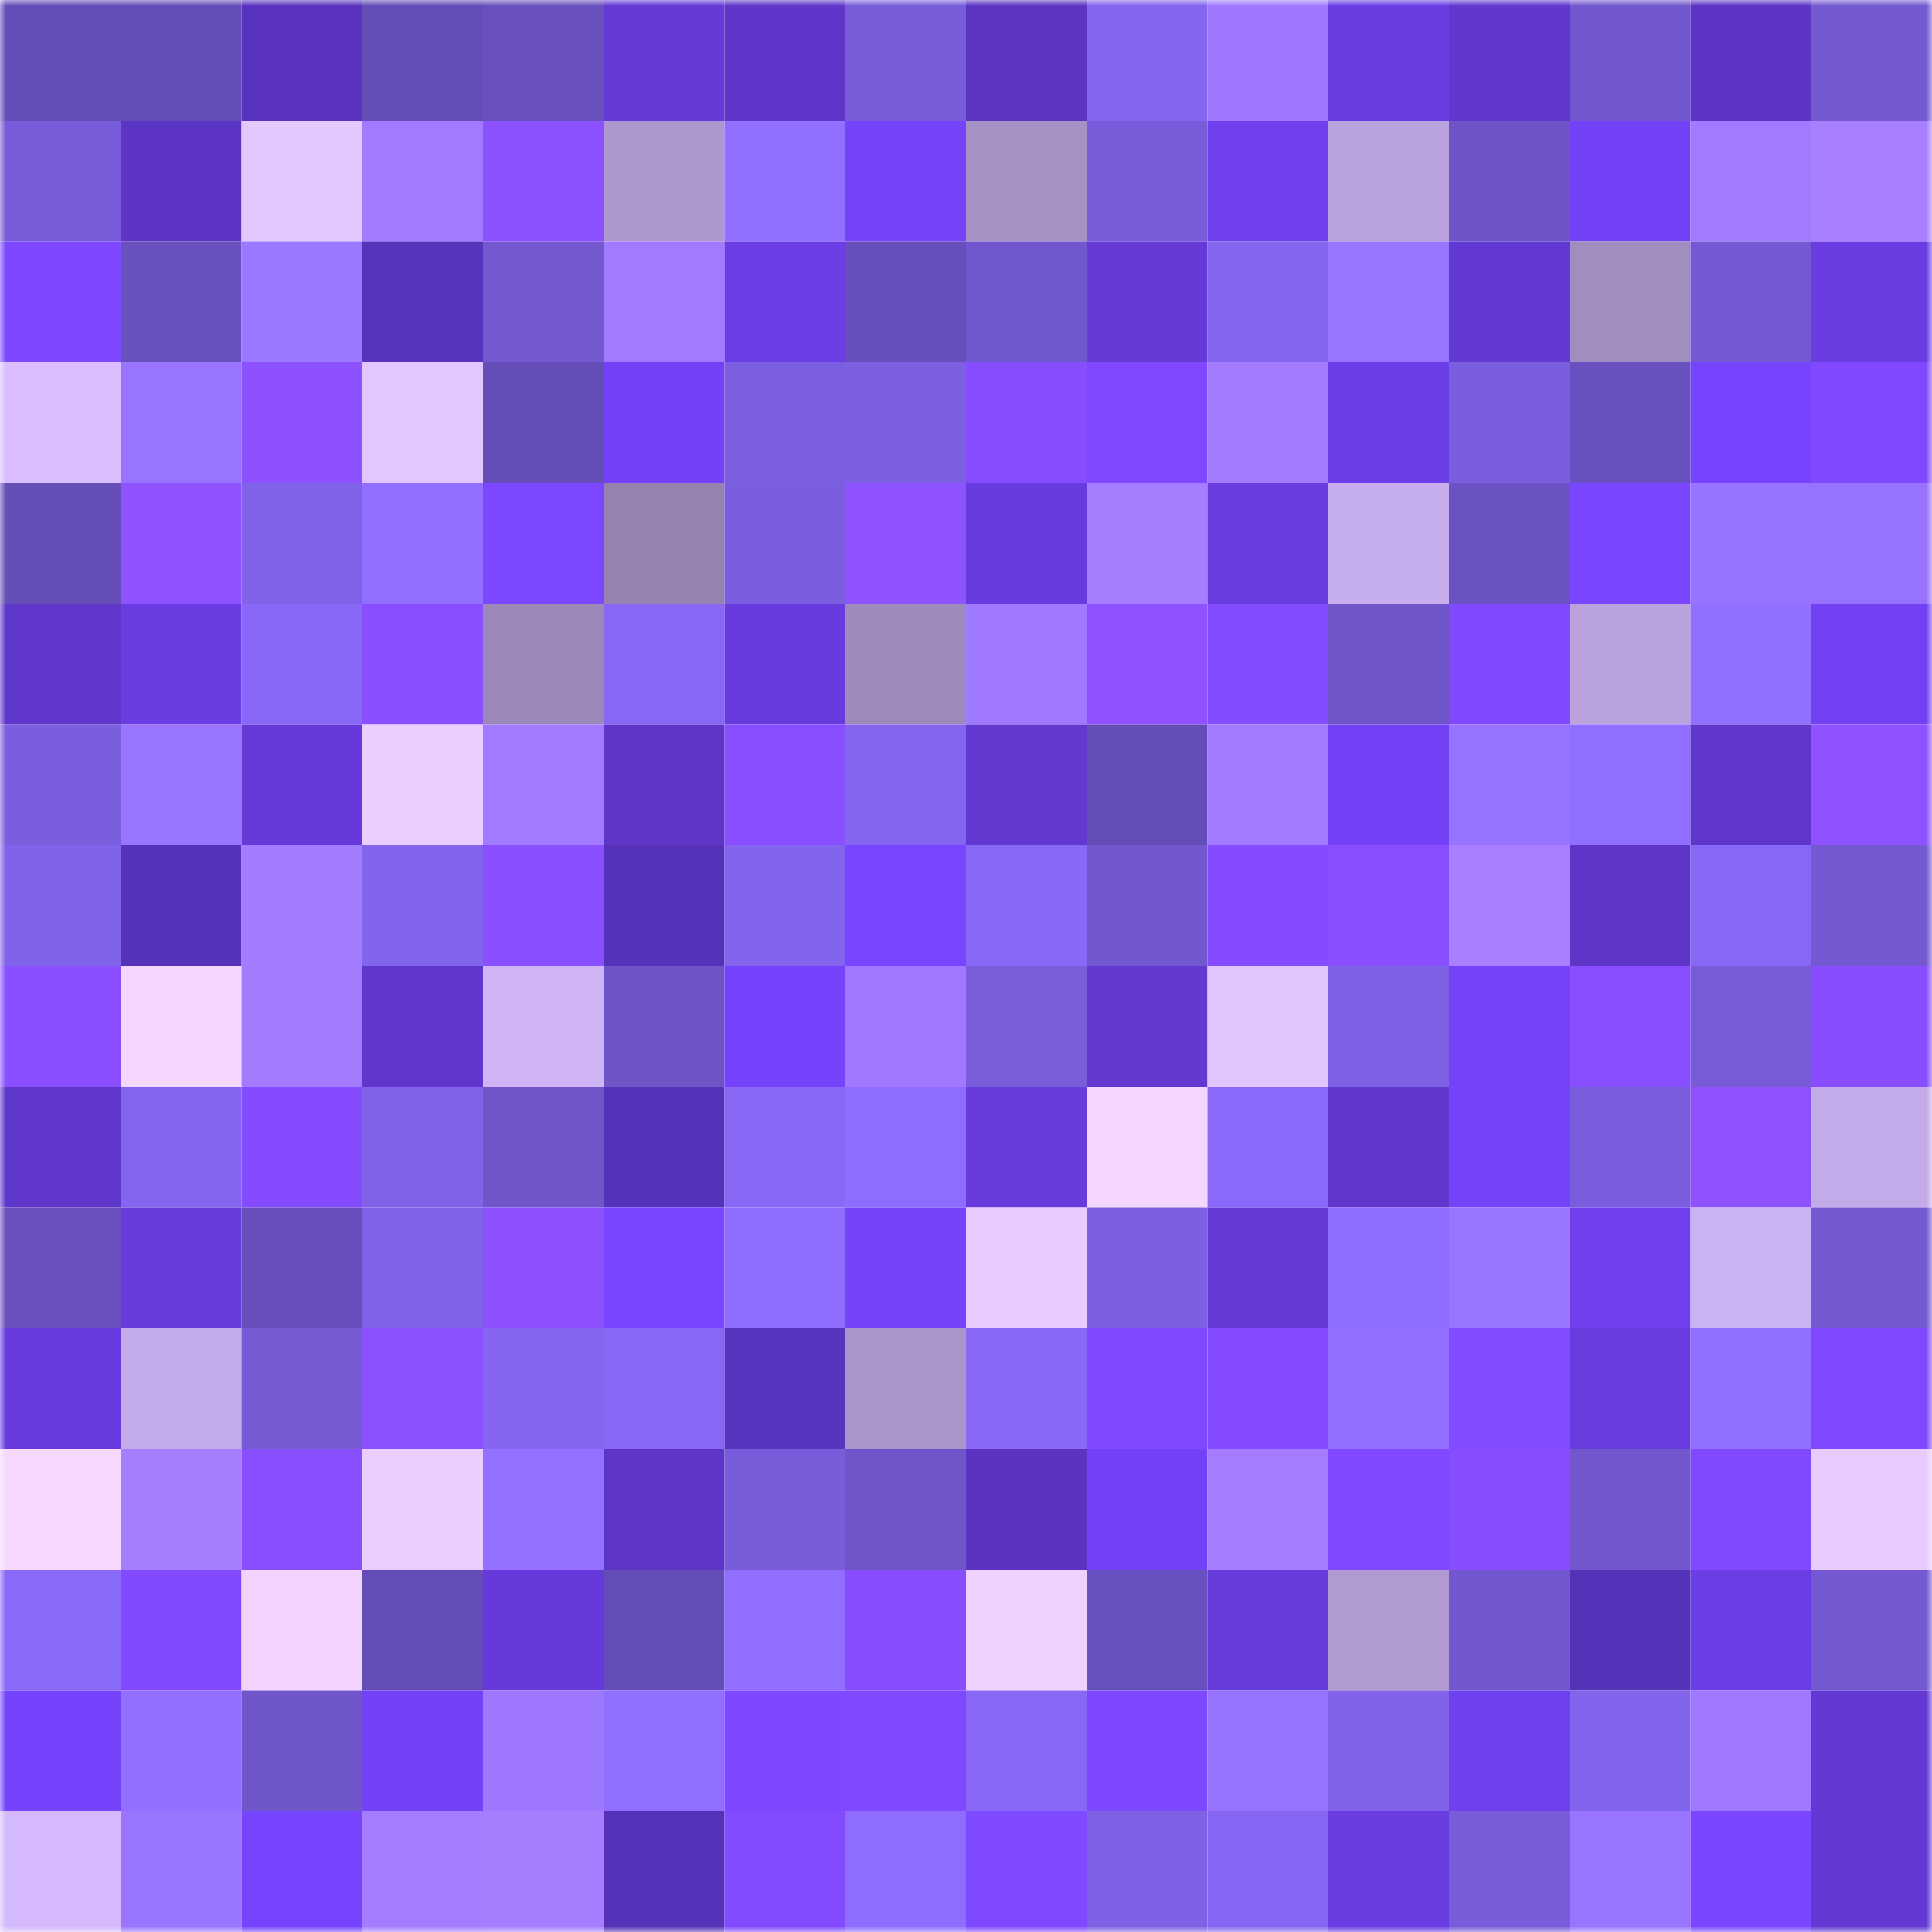 <svg viewBox="0 0 160 160" fill="none" role="img" xmlns="http://www.w3.org/2000/svg" width="240" height="240" name="linea%2Csanusi.linea.eth"><mask id="2041844716" mask-type="alpha" maskUnits="userSpaceOnUse" x="0" y="0" width="160" height="160"><rect width="160" height="160" fill="#FFFFFF"></rect></mask><g mask="url(#2041844716)"><rect x="0" y="0" width="10" height="10" fill="#654db7"></rect><rect x="10" y="0" width="10" height="10" fill="#654db7"></rect><rect x="20" y="0" width="10" height="10" fill="#5933bf"></rect><rect x="30" y="0" width="10" height="10" fill="#654db7"></rect><rect x="40" y="0" width="10" height="10" fill="#6950be"></rect><rect x="50" y="0" width="10" height="10" fill="#653ad7"></rect><rect x="60" y="0" width="10" height="10" fill="#5e36c9"></rect><rect x="70" y="0" width="10" height="10" fill="#785cd9"></rect><rect x="80" y="0" width="10" height="10" fill="#5b34c2"></rect><rect x="90" y="0" width="10" height="10" fill="#8565f0"></rect><rect x="100" y="0" width="10" height="10" fill="#9d78ff"></rect><rect x="110" y="0" width="10" height="10" fill="#6a3de3"></rect><rect x="120" y="0" width="10" height="10" fill="#6137cf"></rect><rect x="130" y="0" width="10" height="10" fill="#7257ce"></rect><rect x="140" y="0" width="10" height="10" fill="#5c35c5"></rect><rect x="150" y="0" width="10" height="10" fill="#7459d2"></rect><rect x="0" y="10" width="10" height="10" fill="#775bd8"></rect><rect x="10" y="10" width="10" height="10" fill="#5c35c4"></rect><rect x="20" y="10" width="10" height="10" fill="#e3c7ff"></rect><rect x="30" y="10" width="10" height="10" fill="#a17aff"></rect><rect x="40" y="10" width="10" height="10" fill="#8c51ff"></rect><rect x="50" y="10" width="10" height="10" fill="#ad97ce"></rect><rect x="60" y="10" width="10" height="10" fill="#916fff"></rect><rect x="70" y="10" width="10" height="10" fill="#7543fa"></rect><rect x="80" y="10" width="10" height="10" fill="#a792c6"></rect><rect x="90" y="10" width="10" height="10" fill="#785cd9"></rect><rect x="100" y="10" width="10" height="10" fill="#7040ef"></rect><rect x="110" y="10" width="10" height="10" fill="#baa2dc"></rect><rect x="120" y="10" width="10" height="10" fill="#6e54c7"></rect><rect x="130" y="10" width="10" height="10" fill="#7342f6"></rect><rect x="140" y="10" width="10" height="10" fill="#a17bff"></rect><rect x="150" y="10" width="10" height="10" fill="#a77fff"></rect><rect x="0" y="20" width="10" height="10" fill="#7d48ff"></rect><rect x="10" y="20" width="10" height="10" fill="#6950bf"></rect><rect x="20" y="20" width="10" height="10" fill="#9c77ff"></rect><rect x="30" y="20" width="10" height="10" fill="#5833bc"></rect><rect x="40" y="20" width="10" height="10" fill="#7358d0"></rect><rect x="50" y="20" width="10" height="10" fill="#a17aff"></rect><rect x="60" y="20" width="10" height="10" fill="#6b3de5"></rect><rect x="70" y="20" width="10" height="10" fill="#674fbb"></rect><rect x="80" y="20" width="10" height="10" fill="#7157cd"></rect><rect x="90" y="20" width="10" height="10" fill="#653ad7"></rect><rect x="100" y="20" width="10" height="10" fill="#8465ee"></rect><rect x="110" y="20" width="10" height="10" fill="#9874ff"></rect><rect x="120" y="20" width="10" height="10" fill="#6339d3"></rect><rect x="130" y="20" width="10" height="10" fill="#a18dbf"></rect><rect x="140" y="20" width="10" height="10" fill="#7559d4"></rect><rect x="150" y="20" width="10" height="10" fill="#6a3de3"></rect><rect x="0" y="30" width="10" height="10" fill="#d9bdff"></rect><rect x="10" y="30" width="10" height="10" fill="#9874ff"></rect><rect x="20" y="30" width="10" height="10" fill="#8e51ff"></rect><rect x="30" y="30" width="10" height="10" fill="#e2c6ff"></rect><rect x="40" y="30" width="10" height="10" fill="#654db7"></rect><rect x="50" y="30" width="10" height="10" fill="#7342f6"></rect><rect x="60" y="30" width="10" height="10" fill="#7c5ee0"></rect><rect x="70" y="30" width="10" height="10" fill="#7d5fe1"></rect><rect x="80" y="30" width="10" height="10" fill="#864dff"></rect><rect x="90" y="30" width="10" height="10" fill="#8049ff"></rect><rect x="100" y="30" width="10" height="10" fill="#a27bff"></rect><rect x="110" y="30" width="10" height="10" fill="#6c3ee7"></rect><rect x="120" y="30" width="10" height="10" fill="#7b5edf"></rect><rect x="130" y="30" width="10" height="10" fill="#6950bf"></rect><rect x="140" y="30" width="10" height="10" fill="#7644fd"></rect><rect x="150" y="30" width="10" height="10" fill="#8049ff"></rect><rect x="0" y="40" width="10" height="10" fill="#664eb8"></rect><rect x="10" y="40" width="10" height="10" fill="#8e52ff"></rect><rect x="20" y="40" width="10" height="10" fill="#8163ea"></rect><rect x="30" y="40" width="10" height="10" fill="#926fff"></rect><rect x="40" y="40" width="10" height="10" fill="#7b47ff"></rect><rect x="50" y="40" width="10" height="10" fill="#9582b0"></rect><rect x="60" y="40" width="10" height="10" fill="#7b5edf"></rect><rect x="70" y="40" width="10" height="10" fill="#8e52ff"></rect><rect x="80" y="40" width="10" height="10" fill="#673bdd"></rect><rect x="90" y="40" width="10" height="10" fill="#a57eff"></rect><rect x="100" y="40" width="10" height="10" fill="#683cdf"></rect><rect x="110" y="40" width="10" height="10" fill="#c6adeb"></rect><rect x="120" y="40" width="10" height="10" fill="#6b52c2"></rect><rect x="130" y="40" width="10" height="10" fill="#7a46ff"></rect><rect x="140" y="40" width="10" height="10" fill="#9773ff"></rect><rect x="150" y="40" width="10" height="10" fill="#9672ff"></rect><rect x="0" y="50" width="10" height="10" fill="#5f37cb"></rect><rect x="10" y="50" width="10" height="10" fill="#6a3de3"></rect><rect x="20" y="50" width="10" height="10" fill="#8968f7"></rect><rect x="30" y="50" width="10" height="10" fill="#894eff"></rect><rect x="40" y="50" width="10" height="10" fill="#9b88b9"></rect><rect x="50" y="50" width="10" height="10" fill="#8767f4"></rect><rect x="60" y="50" width="10" height="10" fill="#673bdd"></rect><rect x="70" y="50" width="10" height="10" fill="#9e8abb"></rect><rect x="80" y="50" width="10" height="10" fill="#9f79ff"></rect><rect x="90" y="50" width="10" height="10" fill="#8e52ff"></rect><rect x="100" y="50" width="10" height="10" fill="#844cff"></rect><rect x="110" y="50" width="10" height="10" fill="#7055ca"></rect><rect x="120" y="50" width="10" height="10" fill="#8049ff"></rect><rect x="130" y="50" width="10" height="10" fill="#baa2dc"></rect><rect x="140" y="50" width="10" height="10" fill="#9270ff"></rect><rect x="150" y="50" width="10" height="10" fill="#7141f2"></rect><rect x="0" y="60" width="10" height="10" fill="#7b5ede"></rect><rect x="10" y="60" width="10" height="10" fill="#9874ff"></rect><rect x="20" y="60" width="10" height="10" fill="#653ad8"></rect><rect x="30" y="60" width="10" height="10" fill="#ebceff"></rect><rect x="40" y="60" width="10" height="10" fill="#a17aff"></rect><rect x="50" y="60" width="10" height="10" fill="#5d36c8"></rect><rect x="60" y="60" width="10" height="10" fill="#884eff"></rect><rect x="70" y="60" width="10" height="10" fill="#8565f0"></rect><rect x="80" y="60" width="10" height="10" fill="#6138d0"></rect><rect x="90" y="60" width="10" height="10" fill="#654db7"></rect><rect x="100" y="60" width="10" height="10" fill="#a17aff"></rect><rect x="110" y="60" width="10" height="10" fill="#7342f6"></rect><rect x="120" y="60" width="10" height="10" fill="#9773ff"></rect><rect x="130" y="60" width="10" height="10" fill="#906eff"></rect><rect x="140" y="60" width="10" height="10" fill="#5f37cc"></rect><rect x="150" y="60" width="10" height="10" fill="#8e52ff"></rect><rect x="0" y="70" width="10" height="10" fill="#8163ea"></rect><rect x="10" y="70" width="10" height="10" fill="#5632b9"></rect><rect x="20" y="70" width="10" height="10" fill="#a27cff"></rect><rect x="30" y="70" width="10" height="10" fill="#8364ed"></rect><rect x="40" y="70" width="10" height="10" fill="#8a4fff"></rect><rect x="50" y="70" width="10" height="10" fill="#5632b9"></rect><rect x="60" y="70" width="10" height="10" fill="#8364ee"></rect><rect x="70" y="70" width="10" height="10" fill="#7945ff"></rect><rect x="80" y="70" width="10" height="10" fill="#8868f7"></rect><rect x="90" y="70" width="10" height="10" fill="#7257ce"></rect><rect x="100" y="70" width="10" height="10" fill="#854cff"></rect><rect x="110" y="70" width="10" height="10" fill="#894eff"></rect><rect x="120" y="70" width="10" height="10" fill="#a880ff"></rect><rect x="130" y="70" width="10" height="10" fill="#5d36c8"></rect><rect x="140" y="70" width="10" height="10" fill="#8767f5"></rect><rect x="150" y="70" width="10" height="10" fill="#7459d2"></rect><rect x="0" y="80" width="10" height="10" fill="#8a4fff"></rect><rect x="10" y="80" width="10" height="10" fill="#f5d6ff"></rect><rect x="20" y="80" width="10" height="10" fill="#a27bff"></rect><rect x="30" y="80" width="10" height="10" fill="#5f37cc"></rect><rect x="40" y="80" width="10" height="10" fill="#cfb5f6"></rect><rect x="50" y="80" width="10" height="10" fill="#6e54c6"></rect><rect x="60" y="80" width="10" height="10" fill="#7643fc"></rect><rect x="70" y="80" width="10" height="10" fill="#9e79ff"></rect><rect x="80" y="80" width="10" height="10" fill="#795ddb"></rect><rect x="90" y="80" width="10" height="10" fill="#6138d0"></rect><rect x="100" y="80" width="10" height="10" fill="#e1c5ff"></rect><rect x="110" y="80" width="10" height="10" fill="#7f61e5"></rect><rect x="120" y="80" width="10" height="10" fill="#7443f8"></rect><rect x="130" y="80" width="10" height="10" fill="#894eff"></rect><rect x="140" y="80" width="10" height="10" fill="#785bd8"></rect><rect x="150" y="80" width="10" height="10" fill="#874dff"></rect><rect x="0" y="90" width="10" height="10" fill="#5f37cb"></rect><rect x="10" y="90" width="10" height="10" fill="#8565f0"></rect><rect x="20" y="90" width="10" height="10" fill="#854cff"></rect><rect x="30" y="90" width="10" height="10" fill="#8162e9"></rect><rect x="40" y="90" width="10" height="10" fill="#7055ca"></rect><rect x="50" y="90" width="10" height="10" fill="#5632b9"></rect><rect x="60" y="90" width="10" height="10" fill="#8868f5"></rect><rect x="70" y="90" width="10" height="10" fill="#8d6cff"></rect><rect x="80" y="90" width="10" height="10" fill="#673bdc"></rect><rect x="90" y="90" width="10" height="10" fill="#f5d6ff"></rect><rect x="100" y="90" width="10" height="10" fill="#8a69fa"></rect><rect x="110" y="90" width="10" height="10" fill="#5f37cc"></rect><rect x="120" y="90" width="10" height="10" fill="#7543fa"></rect><rect x="130" y="90" width="10" height="10" fill="#7a5ddd"></rect><rect x="140" y="90" width="10" height="10" fill="#8f52ff"></rect><rect x="150" y="90" width="10" height="10" fill="#c3aae8"></rect><rect x="0" y="100" width="10" height="10" fill="#6a51bf"></rect><rect x="10" y="100" width="10" height="10" fill="#663bdb"></rect><rect x="20" y="100" width="10" height="10" fill="#684fbc"></rect><rect x="30" y="100" width="10" height="10" fill="#8162e9"></rect><rect x="40" y="100" width="10" height="10" fill="#8d51ff"></rect><rect x="50" y="100" width="10" height="10" fill="#7a46ff"></rect><rect x="60" y="100" width="10" height="10" fill="#8e6dff"></rect><rect x="70" y="100" width="10" height="10" fill="#7543fa"></rect><rect x="80" y="100" width="10" height="10" fill="#e9cbff"></rect><rect x="90" y="100" width="10" height="10" fill="#7d5fe1"></rect><rect x="100" y="100" width="10" height="10" fill="#653ad7"></rect><rect x="110" y="100" width="10" height="10" fill="#8d6cff"></rect><rect x="120" y="100" width="10" height="10" fill="#9a75ff"></rect><rect x="130" y="100" width="10" height="10" fill="#7040ef"></rect><rect x="140" y="100" width="10" height="10" fill="#ccb3f3"></rect><rect x="150" y="100" width="10" height="10" fill="#7459d2"></rect><rect x="0" y="110" width="10" height="10" fill="#683bde"></rect><rect x="10" y="110" width="10" height="10" fill="#c3aae8"></rect><rect x="20" y="110" width="10" height="10" fill="#755ad4"></rect><rect x="30" y="110" width="10" height="10" fill="#8c51ff"></rect><rect x="40" y="110" width="10" height="10" fill="#8666f1"></rect><rect x="50" y="110" width="10" height="10" fill="#8767f4"></rect><rect x="60" y="110" width="10" height="10" fill="#5833bd"></rect><rect x="70" y="110" width="10" height="10" fill="#aa95ca"></rect><rect x="80" y="110" width="10" height="10" fill="#8868f5"></rect><rect x="90" y="110" width="10" height="10" fill="#8049ff"></rect><rect x="100" y="110" width="10" height="10" fill="#854cff"></rect><rect x="110" y="110" width="10" height="10" fill="#926fff"></rect><rect x="120" y="110" width="10" height="10" fill="#824bff"></rect><rect x="130" y="110" width="10" height="10" fill="#683cdf"></rect><rect x="140" y="110" width="10" height="10" fill="#9270ff"></rect><rect x="150" y="110" width="10" height="10" fill="#8049ff"></rect><rect x="0" y="120" width="10" height="10" fill="#f7d8ff"></rect><rect x="10" y="120" width="10" height="10" fill="#a57eff"></rect><rect x="20" y="120" width="10" height="10" fill="#894fff"></rect><rect x="30" y="120" width="10" height="10" fill="#ebceff"></rect><rect x="40" y="120" width="10" height="10" fill="#9370ff"></rect><rect x="50" y="120" width="10" height="10" fill="#5d36c8"></rect><rect x="60" y="120" width="10" height="10" fill="#795cda"></rect><rect x="70" y="120" width="10" height="10" fill="#7055ca"></rect><rect x="80" y="120" width="10" height="10" fill="#5a33c0"></rect><rect x="90" y="120" width="10" height="10" fill="#7342f6"></rect><rect x="100" y="120" width="10" height="10" fill="#a37cff"></rect><rect x="110" y="120" width="10" height="10" fill="#8049ff"></rect><rect x="120" y="120" width="10" height="10" fill="#874dff"></rect><rect x="130" y="120" width="10" height="10" fill="#7257ce"></rect><rect x="140" y="120" width="10" height="10" fill="#814aff"></rect><rect x="150" y="120" width="10" height="10" fill="#e8cbff"></rect><rect x="0" y="130" width="10" height="10" fill="#8969f8"></rect><rect x="10" y="130" width="10" height="10" fill="#824aff"></rect><rect x="20" y="130" width="10" height="10" fill="#f2d4ff"></rect><rect x="30" y="130" width="10" height="10" fill="#654db7"></rect><rect x="40" y="130" width="10" height="10" fill="#663ada"></rect><rect x="50" y="130" width="10" height="10" fill="#654db7"></rect><rect x="60" y="130" width="10" height="10" fill="#916eff"></rect><rect x="70" y="130" width="10" height="10" fill="#874dff"></rect><rect x="80" y="130" width="10" height="10" fill="#efd1ff"></rect><rect x="90" y="130" width="10" height="10" fill="#6950bf"></rect><rect x="100" y="130" width="10" height="10" fill="#663bdb"></rect><rect x="110" y="130" width="10" height="10" fill="#b09ad1"></rect><rect x="120" y="130" width="10" height="10" fill="#7257ce"></rect><rect x="130" y="130" width="10" height="10" fill="#5632b9"></rect><rect x="140" y="130" width="10" height="10" fill="#6b3de4"></rect><rect x="150" y="130" width="10" height="10" fill="#7459d2"></rect><rect x="0" y="140" width="10" height="10" fill="#7543fb"></rect><rect x="10" y="140" width="10" height="10" fill="#926fff"></rect><rect x="20" y="140" width="10" height="10" fill="#7056cb"></rect><rect x="30" y="140" width="10" height="10" fill="#7342f6"></rect><rect x="40" y="140" width="10" height="10" fill="#9d78ff"></rect><rect x="50" y="140" width="10" height="10" fill="#906eff"></rect><rect x="60" y="140" width="10" height="10" fill="#7d48ff"></rect><rect x="70" y="140" width="10" height="10" fill="#8049ff"></rect><rect x="80" y="140" width="10" height="10" fill="#8767f3"></rect><rect x="90" y="140" width="10" height="10" fill="#7e48ff"></rect><rect x="100" y="140" width="10" height="10" fill="#9672ff"></rect><rect x="110" y="140" width="10" height="10" fill="#8162e9"></rect><rect x="120" y="140" width="10" height="10" fill="#6f40ee"></rect><rect x="130" y="140" width="10" height="10" fill="#8364ed"></rect><rect x="140" y="140" width="10" height="10" fill="#9e79ff"></rect><rect x="150" y="140" width="10" height="10" fill="#6339d4"></rect><rect x="0" y="150" width="10" height="10" fill="#d4b9fc"></rect><rect x="10" y="150" width="10" height="10" fill="#9874ff"></rect><rect x="20" y="150" width="10" height="10" fill="#7744fe"></rect><rect x="30" y="150" width="10" height="10" fill="#a37cff"></rect><rect x="40" y="150" width="10" height="10" fill="#a57eff"></rect><rect x="50" y="150" width="10" height="10" fill="#5632b9"></rect><rect x="60" y="150" width="10" height="10" fill="#834bff"></rect><rect x="70" y="150" width="10" height="10" fill="#8d6cff"></rect><rect x="80" y="150" width="10" height="10" fill="#7f49ff"></rect><rect x="90" y="150" width="10" height="10" fill="#7f61e5"></rect><rect x="100" y="150" width="10" height="10" fill="#8666f2"></rect><rect x="110" y="150" width="10" height="10" fill="#6a3de3"></rect><rect x="120" y="150" width="10" height="10" fill="#785cd9"></rect><rect x="130" y="150" width="10" height="10" fill="#9874ff"></rect><rect x="140" y="150" width="10" height="10" fill="#7a46ff"></rect><rect x="150" y="150" width="10" height="10" fill="#6339d4"></rect></g></svg>